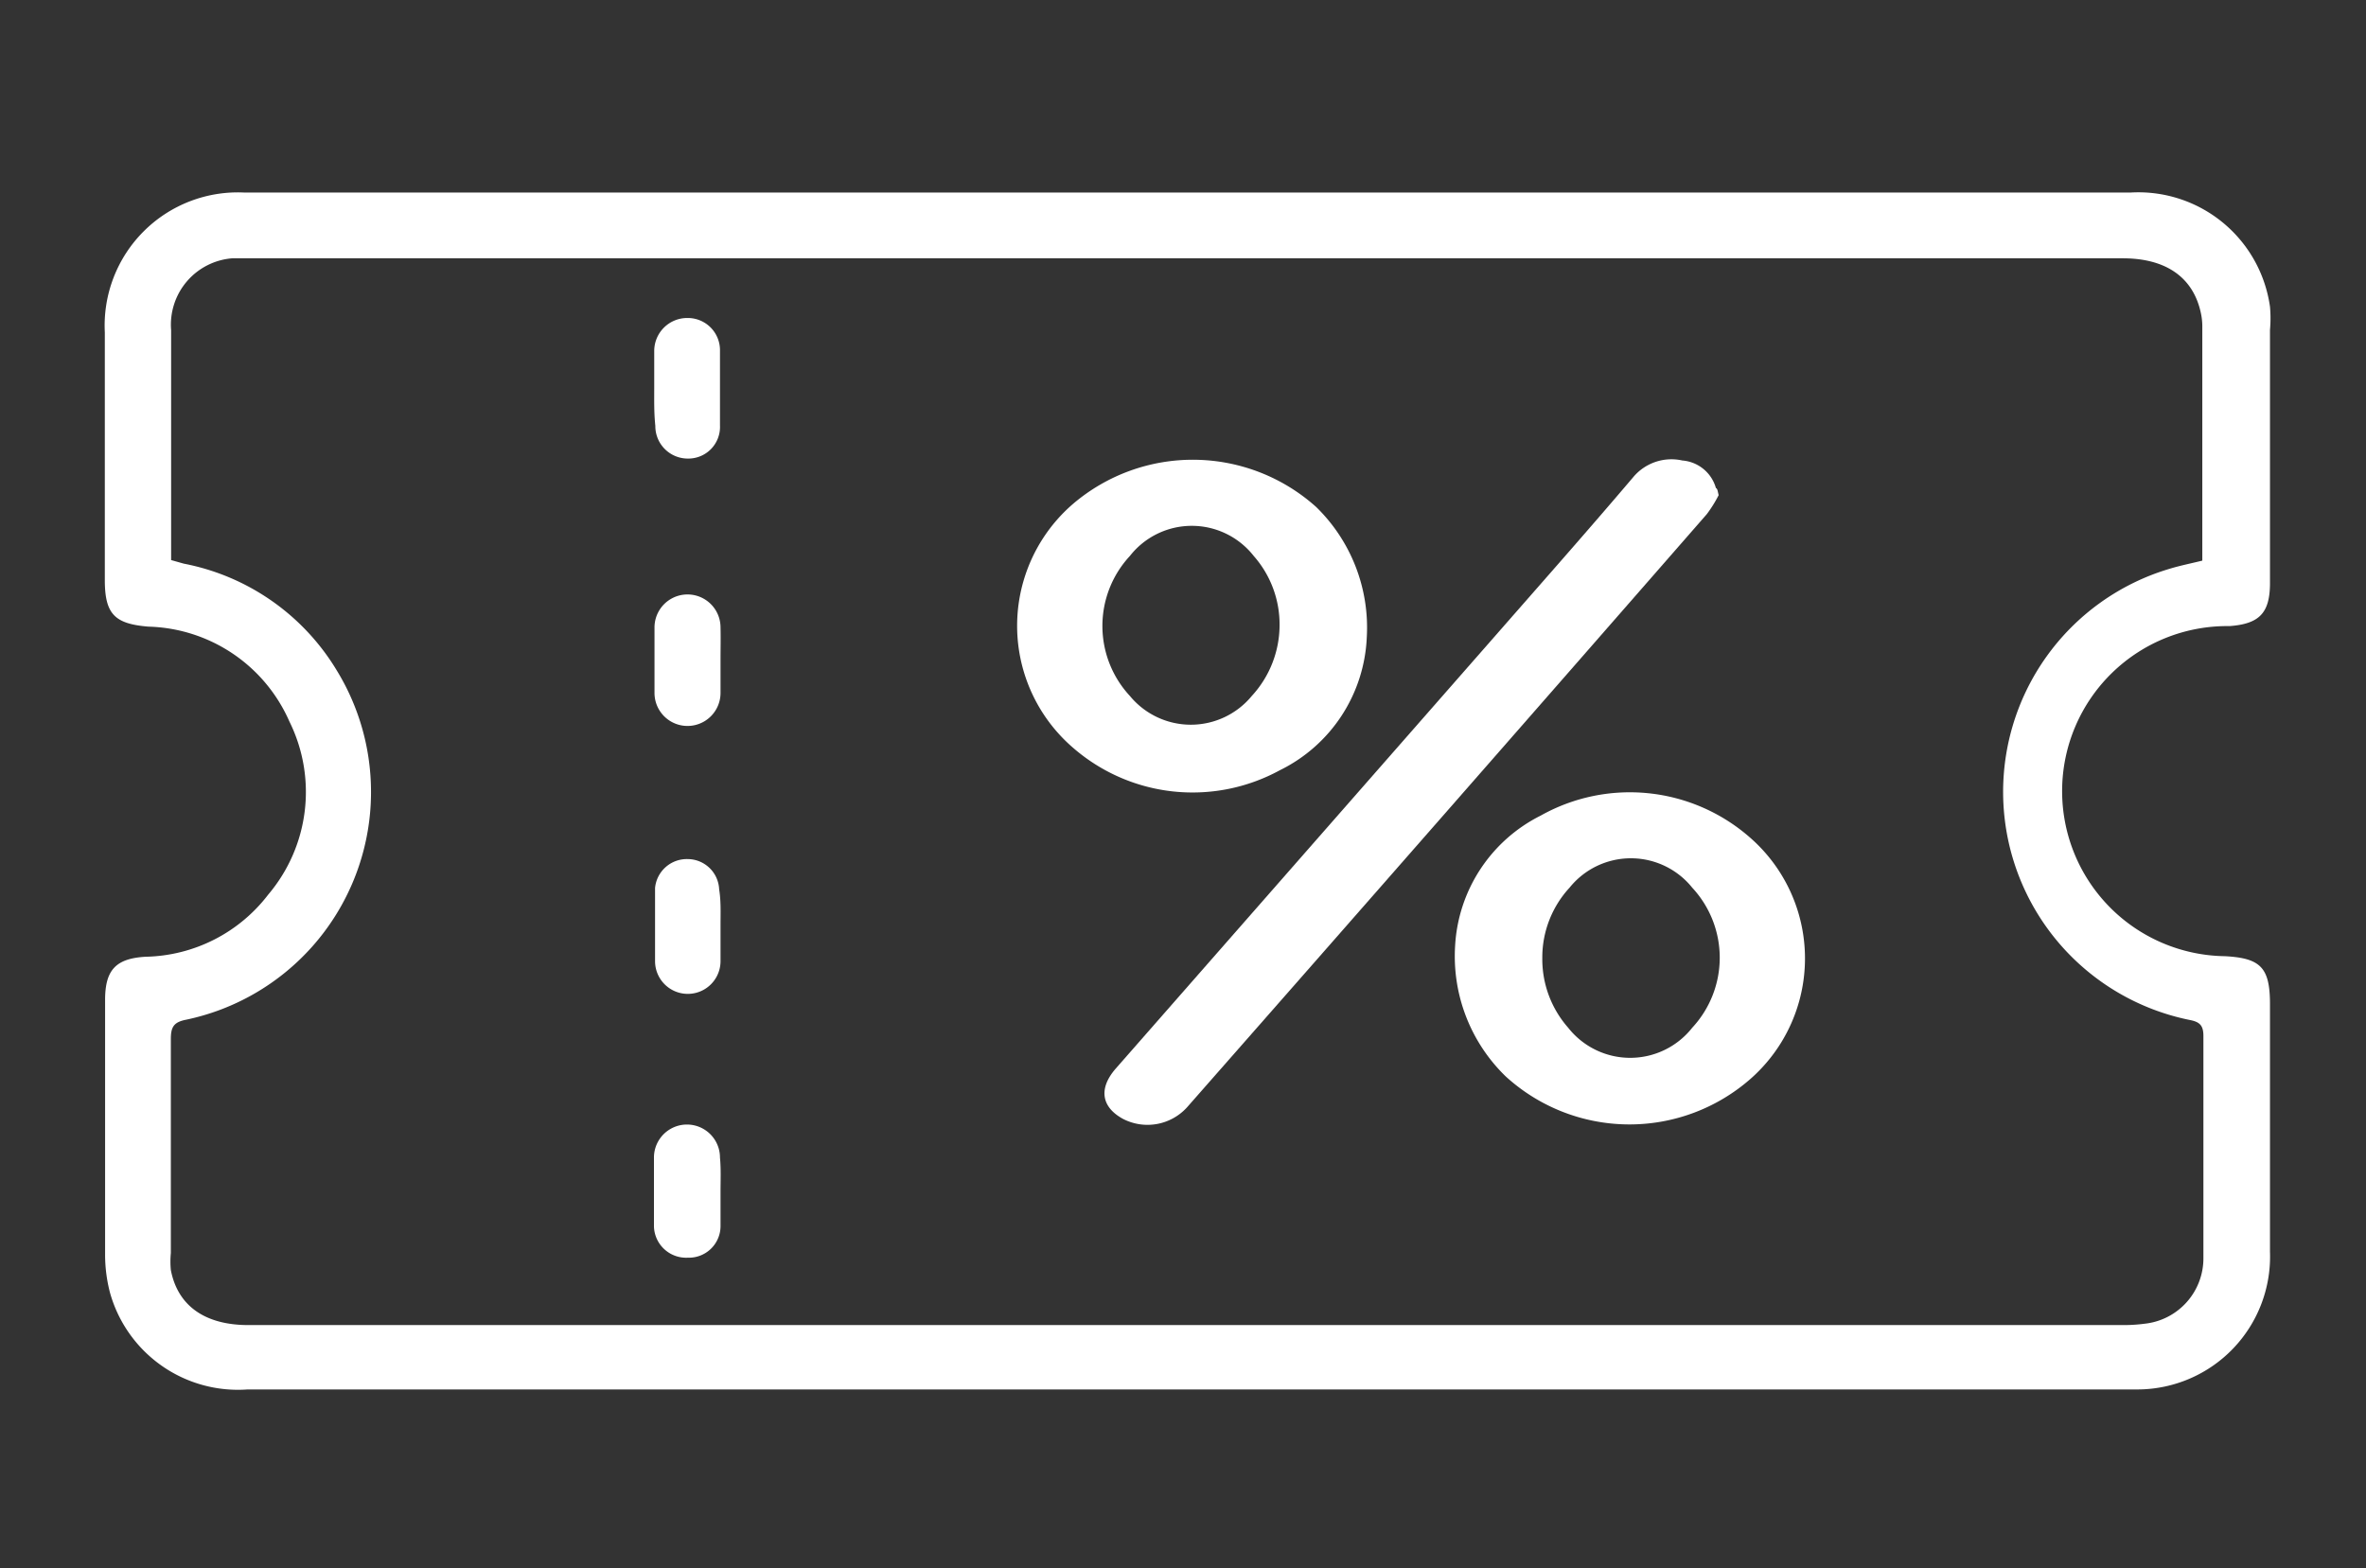 <svg id="bg" xmlns="http://www.w3.org/2000/svg" viewBox="0 0 86 57"><rect x="0" y="0" width="86" height="57" fill="#333333" stroke="none"/><defs><style>.cls-1{fill:#fff;}</style></defs><title>Rainbow</title><path class="cls-1" d="M32.89,7H77.43a4.83,4.83,0,0,1,5.08,4.15,4.68,4.68,0,0,1,0,.84v9.2c0,1.09-.38,1.49-1.47,1.57a6,6,0,0,0-.17,12c1.31.07,1.64.42,1.64,1.75,0,3,0,6,0,9a4.83,4.83,0,0,1-4.79,5H9A4.83,4.83,0,0,1,4,47a5.49,5.49,0,0,1-.18-1.4c0-3.08,0-6.17,0-9.25,0-1.09.39-1.51,1.48-1.57a5.75,5.75,0,0,0,4.45-2.26,5.77,5.77,0,0,0,.77-6.29A5.76,5.76,0,0,0,5.4,22.78c-1.23-.1-1.59-.45-1.59-1.7v-9A4.84,4.84,0,0,1,8.89,7h24ZM6.22,20.36l.46.13a8.33,8.33,0,0,1,5.56,3.88,8.46,8.46,0,0,1-5.48,12.7c-.46.09-.55.28-.55.71,0,2.59,0,5.18,0,7.77a3.18,3.18,0,0,0,0,.62c.25,1.3,1.24,2,2.82,2h68.2a6,6,0,0,0,.73-.05,2.39,2.39,0,0,0,2.13-2.4c0-2.69,0-5.37,0-8.06,0-.38-.13-.51-.49-.58a8.46,8.46,0,0,1-.75-16.4c.39-.12.8-.2,1.2-.3,0-.13,0-.22,0-.31V11.84a2.3,2.3,0,0,0-.05-.45c-.27-1.29-1.25-2-2.84-2H9.12c-.23,0-.46,0-.68,0A2.42,2.42,0,0,0,6.22,12v8.41Z"/><path class="cls-1" d="M62.47,18a4.7,4.7,0,0,1-.43.69Q52.61,29.49,43.15,40.25a1.94,1.94,0,0,1-2.32.43c-.8-.43-.91-1.11-.27-1.84L54.37,23.09c1.68-1.92,3.37-3.83,5-5.75a1.81,1.81,0,0,1,1.78-.6,1.38,1.38,0,0,1,1.22,1C62.43,17.77,62.43,17.84,62.47,18Z"/><path class="cls-1" d="M52.89,34.4A5.64,5.64,0,0,1,56,29.65a6.62,6.62,0,0,1,7.59.78,5.83,5.83,0,0,1,.06,8.77,6.67,6.67,0,0,1-8.92-.07A6.08,6.08,0,0,1,52.89,34.4Zm3.17.43A3.77,3.77,0,0,0,57,37.36a2.87,2.87,0,0,0,4.51,0,3.74,3.74,0,0,0,0-5.09,2.86,2.86,0,0,0-4.46,0A3.74,3.74,0,0,0,56.06,34.83Z"/><path class="cls-1" d="M49.68,23.17A5.65,5.65,0,0,1,46.52,28,6.62,6.62,0,0,1,39,27.18a5.85,5.85,0,0,1,0-8.86,6.71,6.71,0,0,1,8.84.11A6.12,6.12,0,0,1,49.68,23.17Zm-3.17-.43a3.76,3.76,0,0,0-.94-2.53,2.86,2.86,0,0,0-4.5,0,3.74,3.74,0,0,0,0,5.09,2.87,2.87,0,0,0,4.43,0A3.81,3.81,0,0,0,46.51,22.74Z"/><path class="cls-1" d="M23.78,14.12c0-.45,0-.9,0-1.36A1.2,1.2,0,0,1,25,11.56a1.17,1.17,0,0,1,1.17,1.2c0,.9,0,1.81,0,2.71A1.15,1.15,0,0,1,25,16.67a1.18,1.18,0,0,1-1.18-1.19C23.77,15,23.78,14.57,23.78,14.12Z"/><path class="cls-1" d="M26.19,43.34c0,.41,0,.83,0,1.24A1.15,1.15,0,0,1,25,45.72a1.17,1.17,0,0,1-1.23-1.14c0-.83,0-1.67,0-2.5a1.2,1.2,0,0,1,2.4,0C26.21,42.5,26.19,42.92,26.19,43.34Z"/><path class="cls-1" d="M26.19,24c0,.39,0,.79,0,1.19a1.2,1.2,0,1,1-2.4,0c0-.8,0-1.59,0-2.38a1.2,1.2,0,1,1,2.4,0C26.2,23.18,26.19,23.58,26.19,24Z"/><path class="cls-1" d="M26.19,33.63c0,.44,0,.87,0,1.31a1.19,1.19,0,0,1-2.38,0c0-.88,0-1.77,0-2.66A1.16,1.16,0,0,1,25,31.23a1.15,1.15,0,0,1,1.14,1.1C26.21,32.76,26.19,33.2,26.19,33.63Z"/></svg>